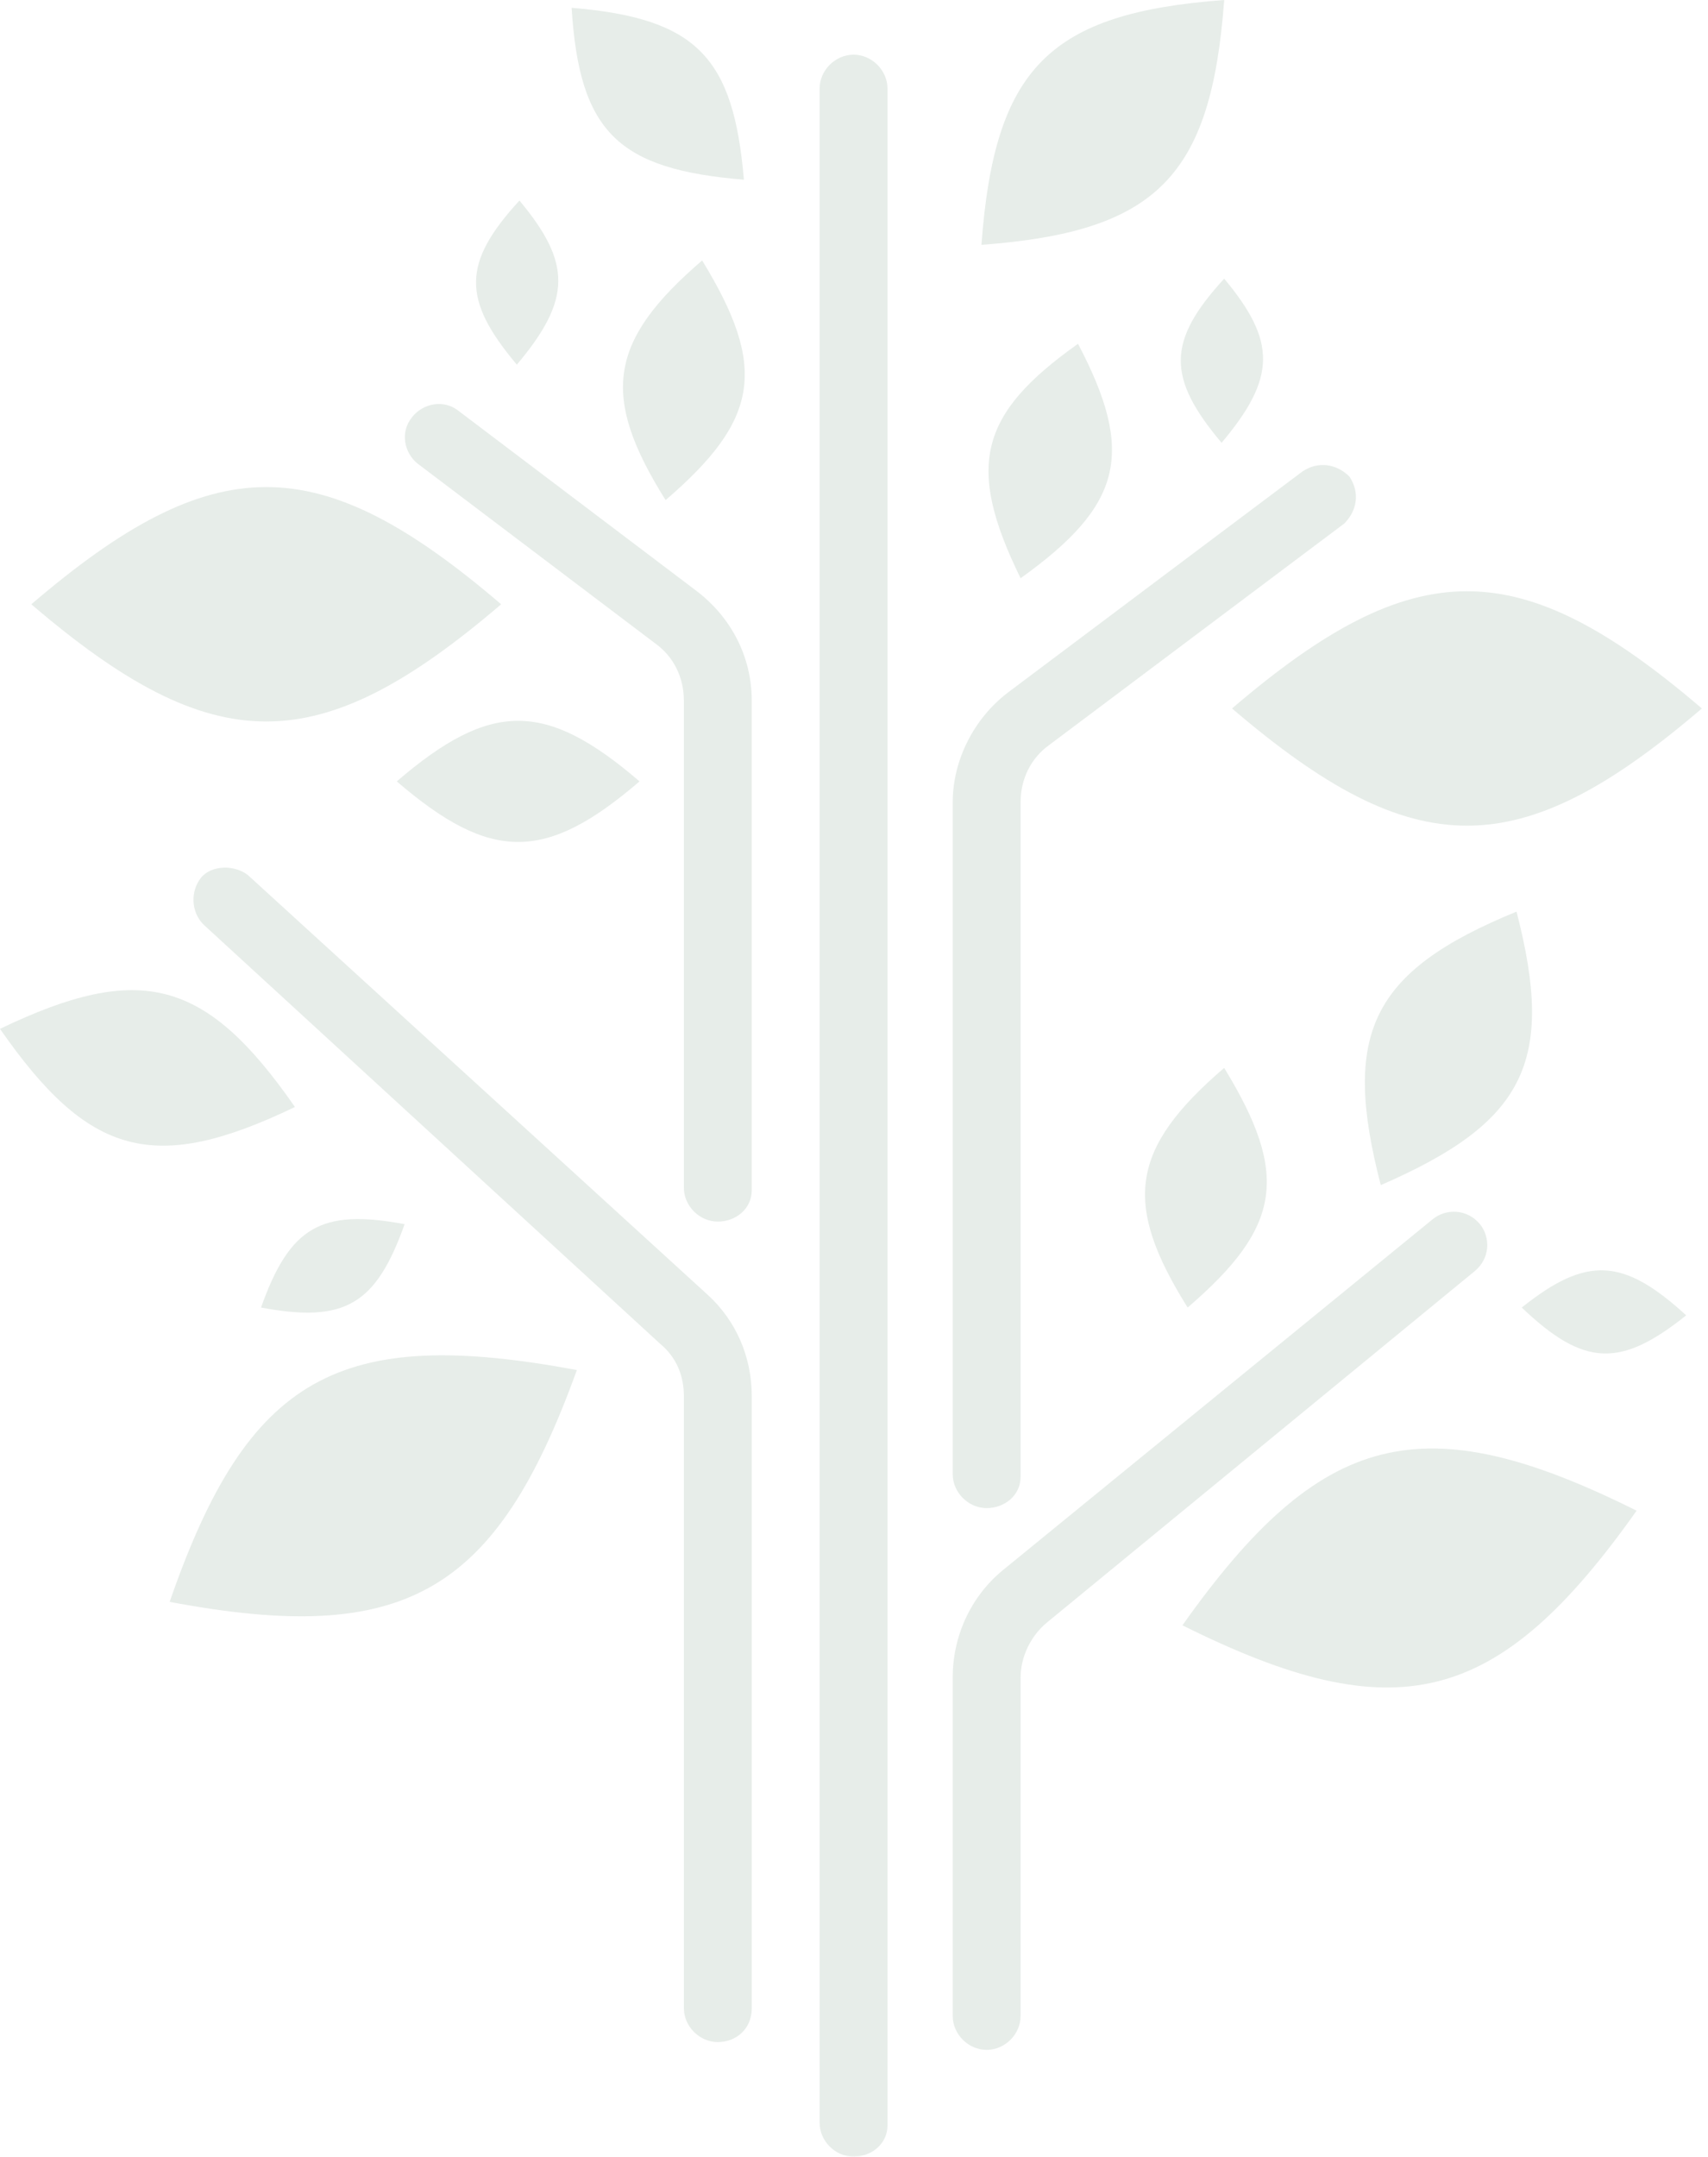 <?xml version="1.0" encoding="UTF-8"?> <svg xmlns="http://www.w3.org/2000/svg" width="233" height="294" viewBox="0 0 233 294" fill="none"> <g opacity="0.54"> <path d="M168.069 96.579C192.994 117.883 207.237 117.883 232.162 96.579C207.237 75.275 192.994 75.275 168.069 96.579Z" fill="#D2DDD6"></path> <path d="M4.272 82.377C29.198 103.681 43.44 103.681 68.365 82.377C43.44 61.072 29.198 61.072 4.272 82.377Z" fill="#D2DDD6"></path> <path d="M133.886 33.377C157.742 31.601 165.22 24.145 167 6.04867e-07C143.144 1.775 135.666 9.232 133.886 33.377C133.886 33.377 133.53 33.377 133.886 33.377Z" fill="#D2DDD6"></path> <path d="M139.227 78.825C153.114 68.883 154.894 61.781 147.061 46.868C133.53 56.455 131.75 63.557 139.227 78.825Z" fill="#D2DDD6"></path> <path d="M162.014 178.246C174.833 167.238 175.901 160.137 166.999 145.579C154.181 156.586 153.113 164.043 162.014 178.246Z" fill="#D2DDD6"></path> <path d="M90.799 68.174C103.618 57.167 104.686 50.065 95.784 35.507C82.965 46.515 81.897 53.971 90.799 68.174Z" fill="#D2DDD6"></path> <path d="M101.479 24.498C100.055 7.81 95.07 2.484 77.978 1.063C79.047 18.107 84.388 23.078 101.479 24.498Z" fill="#D2DDD6"></path> <path d="M166.645 60.362C174.123 51.486 174.123 46.514 167.001 37.993C159.167 46.514 159.167 51.486 166.645 60.362Z" fill="#D2DDD6"></path> <path d="M70.505 49.71C77.982 40.834 77.982 35.863 70.861 27.341C63.027 35.863 63.027 40.834 70.505 49.71Z" fill="#D2DDD6"></path> <path d="M55.193 166.883C43.799 164.753 39.526 167.238 35.609 178.246C47.004 180.376 51.277 177.891 55.193 166.883Z" fill="#D2DDD6"></path> <path d="M230.025 179.311C221.48 171.499 216.495 171.144 207.593 178.245C216.138 186.412 221.123 186.412 230.025 179.311C230.025 179.666 230.025 179.311 230.025 179.311Z" fill="#D2DDD6"></path> <path d="M87.241 106.521C74.422 95.514 66.945 95.514 54.126 106.521C66.945 117.528 74.422 117.528 87.241 106.521Z" fill="#D2DDD6"></path> <path d="M188.362 161.558C207.946 153.036 212.219 144.87 206.878 124.275C186.938 132.442 183.021 140.964 188.362 161.558C188.362 161.558 188.006 161.558 188.362 161.558Z" fill="#D2DDD6"></path> <path d="M40.236 150.907C28.13 133.508 19.228 131.023 -7.59856e-08 140.255C12.106 157.653 21.008 160.139 40.236 150.907Z" fill="#D2DDD6"></path> <path d="M23.146 218.369C55.192 224.405 67.655 217.304 78.693 186.768C46.29 180.731 33.828 187.478 23.146 218.369C23.146 218.369 22.79 218.369 23.146 218.369Z" fill="#D2DDD6"></path> <path d="M161.305 221.564C190.503 236.122 204.389 232.571 223.261 205.941C194.063 191.383 180.177 194.934 161.305 221.564Z" fill="#D2DDD6"></path> <path d="M116.439 294C113.947 294 111.811 291.87 111.811 289.384L111.811 12.072C111.811 9.586 113.947 7.456 116.439 7.456C118.932 7.456 121.068 9.586 121.068 12.072L121.068 289.739C121.068 292.225 118.932 294 116.439 294Z" fill="#D2DDD6"></path> <path d="M134.597 279.443C132.104 279.443 129.968 277.312 129.968 274.827L129.968 228.667C129.968 222.986 132.46 217.66 136.733 214.109L195.486 166.174C197.266 164.754 200.114 164.754 201.895 166.885C203.319 168.66 203.319 171.501 201.183 173.276L142.786 221.211C140.65 222.986 139.226 225.827 139.226 228.667L139.226 274.827C139.226 277.312 137.089 279.443 134.597 279.443Z" fill="#D2DDD6"></path> <path d="M97.923 278.378C95.431 278.378 93.294 276.247 93.294 273.762L93.294 190.319C93.294 187.479 92.226 184.993 90.09 183.218L27.777 126.051C25.997 124.276 25.997 121.435 27.421 119.66C28.845 117.885 32.05 117.885 33.83 119.305L96.499 176.472C100.416 180.022 102.552 184.993 102.552 190.319L102.552 273.762C102.552 276.602 100.416 278.378 97.923 278.378Z" fill="#D2DDD6"></path> <path d="M134.597 205.587C132.104 205.587 129.968 203.457 129.968 200.971L129.968 109.362C129.968 103.681 132.816 98 137.445 94.449L177.682 64.268C179.818 62.848 182.31 63.203 184.091 64.978C185.515 67.109 185.159 69.594 183.379 71.369L143.142 101.551C140.65 103.326 139.226 106.167 139.226 109.362L139.226 201.326C139.226 203.812 137.089 205.587 134.597 205.587Z" fill="#D2DDD6"></path> <path d="M97.921 166.53C95.429 166.53 93.292 164.4 93.292 161.914L93.292 95.515C93.292 92.32 91.868 89.479 89.376 87.704L56.973 63.204C55.193 61.783 54.48 58.943 56.261 56.812C57.685 55.037 60.534 54.327 62.67 56.102L95.073 80.602C99.702 84.153 102.55 89.479 102.55 95.515L102.55 162.269C102.55 164.755 100.414 166.53 97.921 166.53Z" fill="#D2DDD6"></path> </g> </svg> 